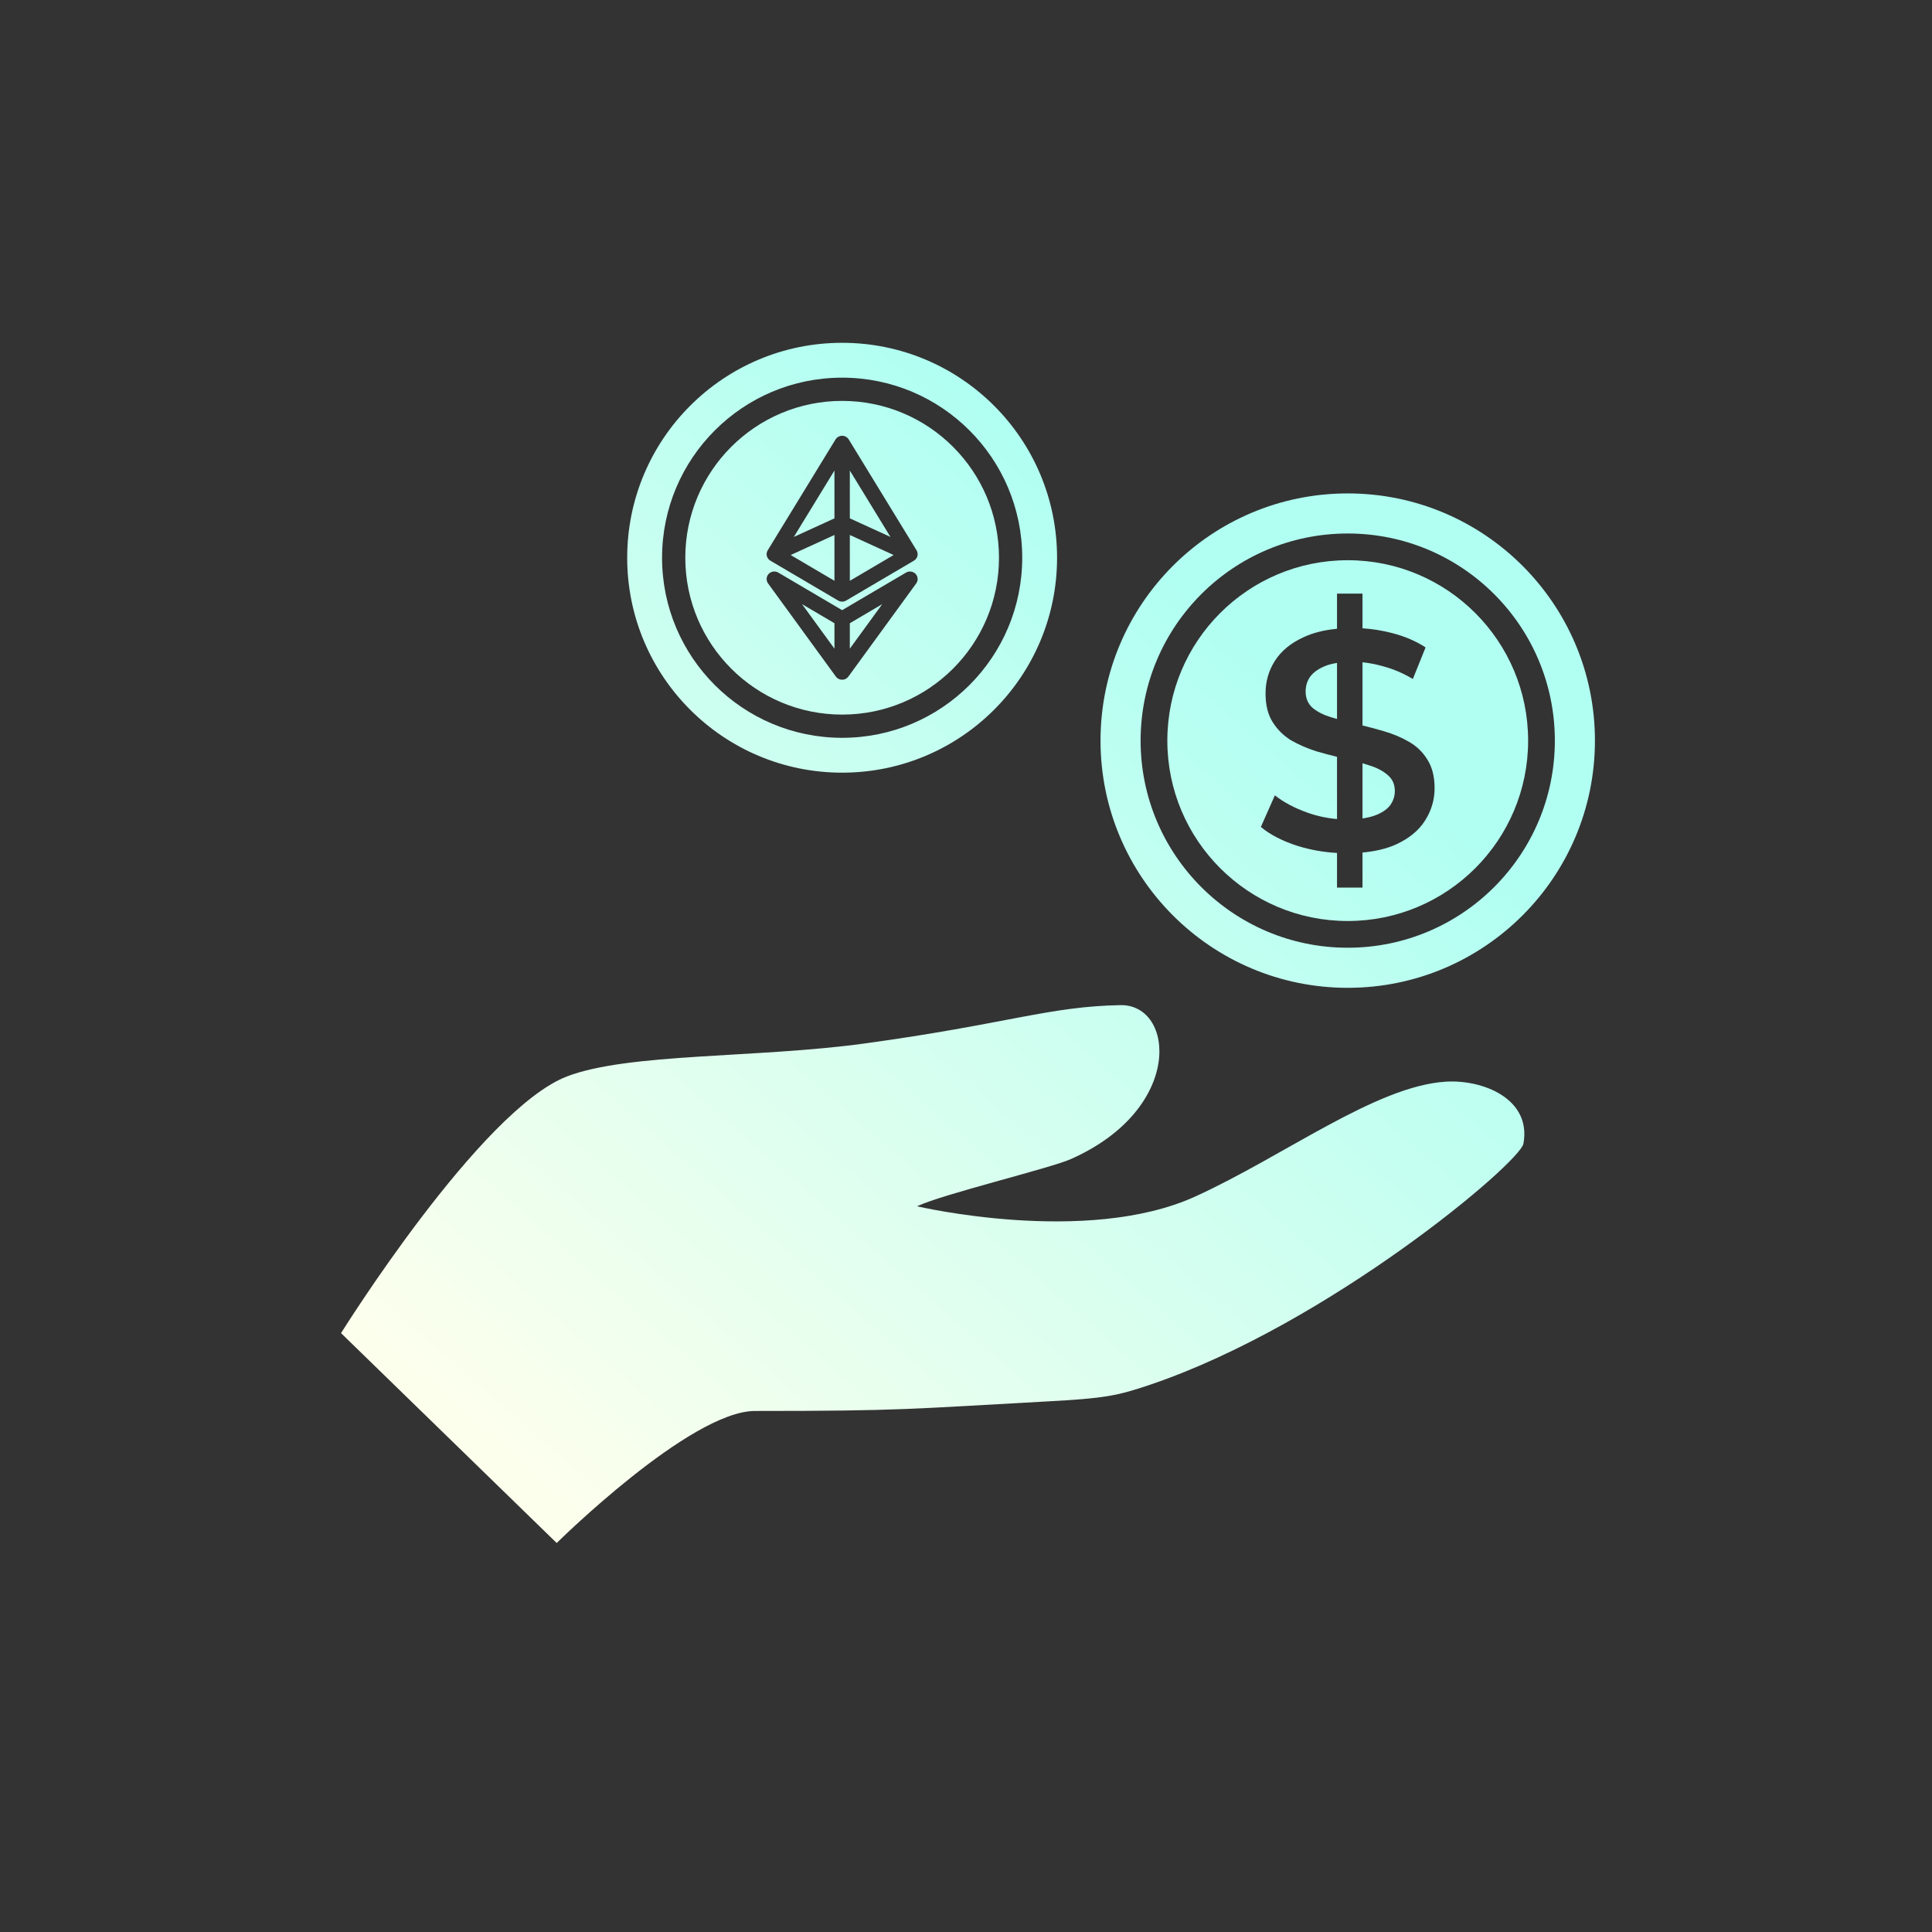 <svg width="132" height="132" viewBox="0 0 132 132" fill="none" xmlns="http://www.w3.org/2000/svg">
<rect x="0" y="0" width="132" height="132" fill="#333333" stroke="none"/>
<path d="M98.781 73.903C93.999 74.2 87.714 78.996 81.654 81.754C74.22 85.134 62.655 82.417 62.653 82.417C64.436 81.576 71.689 79.841 73.151 79.197C80.913 75.765 80.252 68.616 76.556 68.674C71.674 68.757 68.804 69.961 59.056 71.296C51.669 72.305 42.933 71.935 38.742 73.543C32.826 75.813 23.301 91.083 23.301 91.083L38.035 105.423C38.035 105.423 47.154 96.401 51.591 96.401C61.702 96.401 62.108 96.263 71.496 95.752C75.492 95.537 76.325 95.372 78.607 94.599C90.779 90.466 103.846 79.459 104.086 78.134C104.645 75.067 101.303 73.745 98.781 73.903Z" fill="url(#paint0_linear_2566_6986)"/>
<path fill-rule="evenodd" clip-rule="evenodd" d="M57.537 52.791C65.647 52.791 72.222 46.217 72.222 38.107C72.222 29.997 65.647 23.422 57.537 23.422C49.427 23.422 42.852 29.997 42.852 38.107C42.852 46.217 49.427 52.791 57.537 52.791ZM57.537 50.41C64.332 50.41 69.841 44.902 69.841 38.107C69.841 31.312 64.332 25.803 57.537 25.803C50.742 25.803 45.234 31.312 45.234 38.107C45.234 44.902 50.742 50.41 57.537 50.41Z" fill="url(#paint1_linear_2566_6986)"/>
<path d="M58.063 32.148V35.415L60.838 36.685L58.063 32.148Z" fill="url(#paint2_linear_2566_6986)"/>
<path d="M54.021 37.921L57.012 36.552V39.682L54.021 37.921Z" fill="url(#paint3_linear_2566_6986)"/>
<path d="M61.054 37.921L58.063 39.682V36.552L61.054 37.921Z" fill="url(#paint4_linear_2566_6986)"/>
<path d="M57.012 35.415V32.148L54.237 36.685L57.012 35.415Z" fill="url(#paint5_linear_2566_6986)"/>
<path d="M58.063 42.581V44.318L60.276 41.278L58.063 42.581Z" fill="url(#paint6_linear_2566_6986)"/>
<path d="M54.798 41.278L57.012 42.581V44.318L54.798 41.278Z" fill="url(#paint7_linear_2566_6986)"/>
<path fill-rule="evenodd" clip-rule="evenodd" d="M57.538 48.823C63.456 48.823 68.254 44.025 68.254 38.107C68.254 32.188 63.456 27.391 57.538 27.391C51.619 27.391 46.822 32.188 46.822 38.107C46.822 44.025 51.619 48.823 57.538 48.823ZM52.639 38.31L57.263 41.031C57.268 41.034 57.273 41.037 57.279 41.04C57.336 41.072 57.399 41.093 57.462 41.102C57.518 41.11 57.575 41.109 57.631 41.099C57.688 41.089 57.744 41.069 57.796 41.04L57.804 41.036L57.812 41.031L62.436 38.31C62.47 38.29 62.502 38.267 62.532 38.239C62.537 38.234 62.543 38.229 62.548 38.224C62.558 38.213 62.569 38.202 62.578 38.191C62.654 38.099 62.695 37.987 62.697 37.873C62.698 37.793 62.68 37.711 62.643 37.636C62.639 37.628 62.634 37.62 62.63 37.612C62.627 37.607 62.624 37.602 62.621 37.597L57.991 30.028C57.924 29.915 57.813 29.828 57.678 29.791L57.665 29.788C57.579 29.767 57.492 29.767 57.41 29.788L57.397 29.791C57.261 29.828 57.151 29.915 57.083 30.028L52.454 37.597C52.447 37.608 52.441 37.62 52.434 37.632C52.377 37.742 52.364 37.867 52.392 37.983C52.41 38.058 52.445 38.129 52.497 38.191C52.51 38.206 52.523 38.221 52.538 38.235C52.569 38.264 52.603 38.289 52.639 38.31ZM52.517 39.212C52.686 39.033 52.96 38.994 53.173 39.12L57.537 41.688L61.901 39.12C62.115 38.994 62.389 39.033 62.558 39.212C62.726 39.391 62.744 39.662 62.599 39.861L57.968 46.221C57.904 46.311 57.81 46.381 57.698 46.417C57.645 46.433 57.591 46.441 57.537 46.441C57.484 46.441 57.43 46.433 57.377 46.417C57.264 46.381 57.171 46.311 57.106 46.221L52.476 39.861C52.331 39.662 52.348 39.391 52.517 39.212Z" fill="url(#paint8_linear_2566_6986)"/>
<path fill-rule="evenodd" clip-rule="evenodd" d="M92.081 67.491C101.409 67.491 108.971 59.929 108.971 50.601C108.971 41.273 101.409 33.712 92.081 33.712C82.753 33.712 75.191 41.273 75.191 50.601C75.191 59.929 82.753 67.491 92.081 67.491ZM92.081 64.752C99.897 64.752 106.232 58.416 106.232 50.601C106.232 42.786 99.897 36.45 92.081 36.45C84.266 36.45 77.93 42.786 77.93 50.601C77.93 58.416 84.266 64.752 92.081 64.752Z" fill="url(#paint9_linear_2566_6986)"/>
<path d="M93.09 55.918C93.394 55.875 93.663 55.812 93.897 55.729C94.378 55.558 94.732 55.33 94.958 55.045C95.185 54.746 95.298 54.412 95.298 54.041C95.298 53.586 95.135 53.222 94.81 52.952C94.484 52.667 94.06 52.446 93.536 52.289C93.392 52.241 93.244 52.194 93.09 52.148V55.918Z" fill="url(#paint10_linear_2566_6986)"/>
<path d="M91.349 49.122V45.293C91.055 45.339 90.793 45.406 90.564 45.495C90.096 45.68 89.75 45.922 89.523 46.221C89.311 46.52 89.205 46.862 89.205 47.247C89.205 47.702 89.36 48.073 89.672 48.358C89.997 48.628 90.415 48.842 90.924 48.999C91.062 49.04 91.204 49.081 91.349 49.122Z" fill="url(#paint11_linear_2566_6986)"/>
<path fill-rule="evenodd" clip-rule="evenodd" d="M92.081 62.926C98.888 62.926 104.406 57.408 104.406 50.601C104.406 43.794 98.888 38.276 92.081 38.276C85.274 38.276 79.756 43.794 79.756 50.601C79.756 57.408 85.274 62.926 92.081 62.926ZM91.349 58.276V60.644H93.09V58.247C93.976 58.166 94.74 57.983 95.383 57.695C96.275 57.282 96.933 56.741 97.358 56.071C97.796 55.387 98.016 54.647 98.016 53.849C98.016 53.066 97.853 52.417 97.527 51.905C97.216 51.392 96.799 50.986 96.275 50.687C95.765 50.388 95.192 50.145 94.555 49.96C94.071 49.816 93.583 49.685 93.09 49.567V45.25C93.537 45.294 93.997 45.383 94.47 45.516C95.178 45.701 95.864 45.993 96.529 46.392L97.4 44.234C96.749 43.806 95.985 43.479 95.107 43.251C94.439 43.077 93.766 42.97 93.09 42.928V40.559H91.349V42.959C90.472 43.043 89.715 43.233 89.077 43.529C88.2 43.928 87.541 44.469 87.103 45.153C86.678 45.822 86.466 46.563 86.466 47.375C86.466 48.172 86.629 48.828 86.954 49.34C87.28 49.853 87.697 50.266 88.207 50.58C88.731 50.879 89.304 51.128 89.927 51.328C90.405 51.467 90.879 51.594 91.349 51.709V55.959C90.657 55.901 89.978 55.754 89.311 55.516C88.433 55.202 87.697 54.81 87.103 54.34L86.147 56.498C86.77 57.026 87.612 57.46 88.674 57.802C89.533 58.067 90.425 58.225 91.349 58.276Z" fill="url(#paint12_linear_2566_6986)"/>
<defs>
<linearGradient id="paint0_linear_2566_6986" x1="88.206" y1="30.028" x2="30.456" y2="95.925" gradientUnits="userSpaceOnUse">
<stop offset="0.143" stop-color="#B1FFF2"/>
<stop offset="1" stop-color="#FDFFED"/>
</linearGradient>
<linearGradient id="paint1_linear_2566_6986" x1="88.206" y1="30.028" x2="30.456" y2="95.925" gradientUnits="userSpaceOnUse">
<stop offset="0.143" stop-color="#B1FFF2"/>
<stop offset="1" stop-color="#FDFFED"/>
</linearGradient>
<linearGradient id="paint2_linear_2566_6986" x1="88.206" y1="30.028" x2="30.456" y2="95.925" gradientUnits="userSpaceOnUse">
<stop offset="0.143" stop-color="#B1FFF2"/>
<stop offset="1" stop-color="#FDFFED"/>
</linearGradient>
<linearGradient id="paint3_linear_2566_6986" x1="88.206" y1="30.028" x2="30.456" y2="95.925" gradientUnits="userSpaceOnUse">
<stop offset="0.143" stop-color="#B1FFF2"/>
<stop offset="1" stop-color="#FDFFED"/>
</linearGradient>
<linearGradient id="paint4_linear_2566_6986" x1="88.206" y1="30.028" x2="30.456" y2="95.925" gradientUnits="userSpaceOnUse">
<stop offset="0.143" stop-color="#B1FFF2"/>
<stop offset="1" stop-color="#FDFFED"/>
</linearGradient>
<linearGradient id="paint5_linear_2566_6986" x1="88.206" y1="30.028" x2="30.456" y2="95.925" gradientUnits="userSpaceOnUse">
<stop offset="0.143" stop-color="#B1FFF2"/>
<stop offset="1" stop-color="#FDFFED"/>
</linearGradient>
<linearGradient id="paint6_linear_2566_6986" x1="88.206" y1="30.028" x2="30.456" y2="95.925" gradientUnits="userSpaceOnUse">
<stop offset="0.143" stop-color="#B1FFF2"/>
<stop offset="1" stop-color="#FDFFED"/>
</linearGradient>
<linearGradient id="paint7_linear_2566_6986" x1="88.206" y1="30.028" x2="30.456" y2="95.925" gradientUnits="userSpaceOnUse">
<stop offset="0.143" stop-color="#B1FFF2"/>
<stop offset="1" stop-color="#FDFFED"/>
</linearGradient>
<linearGradient id="paint8_linear_2566_6986" x1="88.206" y1="30.028" x2="30.456" y2="95.925" gradientUnits="userSpaceOnUse">
<stop offset="0.143" stop-color="#B1FFF2"/>
<stop offset="1" stop-color="#FDFFED"/>
</linearGradient>
<linearGradient id="paint9_linear_2566_6986" x1="88.206" y1="30.028" x2="30.456" y2="95.925" gradientUnits="userSpaceOnUse">
<stop offset="0.143" stop-color="#B1FFF2"/>
<stop offset="1" stop-color="#FDFFED"/>
</linearGradient>
<linearGradient id="paint10_linear_2566_6986" x1="88.206" y1="30.028" x2="30.456" y2="95.925" gradientUnits="userSpaceOnUse">
<stop offset="0.143" stop-color="#B1FFF2"/>
<stop offset="1" stop-color="#FDFFED"/>
</linearGradient>
<linearGradient id="paint11_linear_2566_6986" x1="88.206" y1="30.028" x2="30.456" y2="95.925" gradientUnits="userSpaceOnUse">
<stop offset="0.143" stop-color="#B1FFF2"/>
<stop offset="1" stop-color="#FDFFED"/>
</linearGradient>
<linearGradient id="paint12_linear_2566_6986" x1="88.206" y1="30.028" x2="30.456" y2="95.925" gradientUnits="userSpaceOnUse">
<stop offset="0.143" stop-color="#B1FFF2"/>
<stop offset="1" stop-color="#FDFFED"/>
</linearGradient>
</defs>
</svg>
